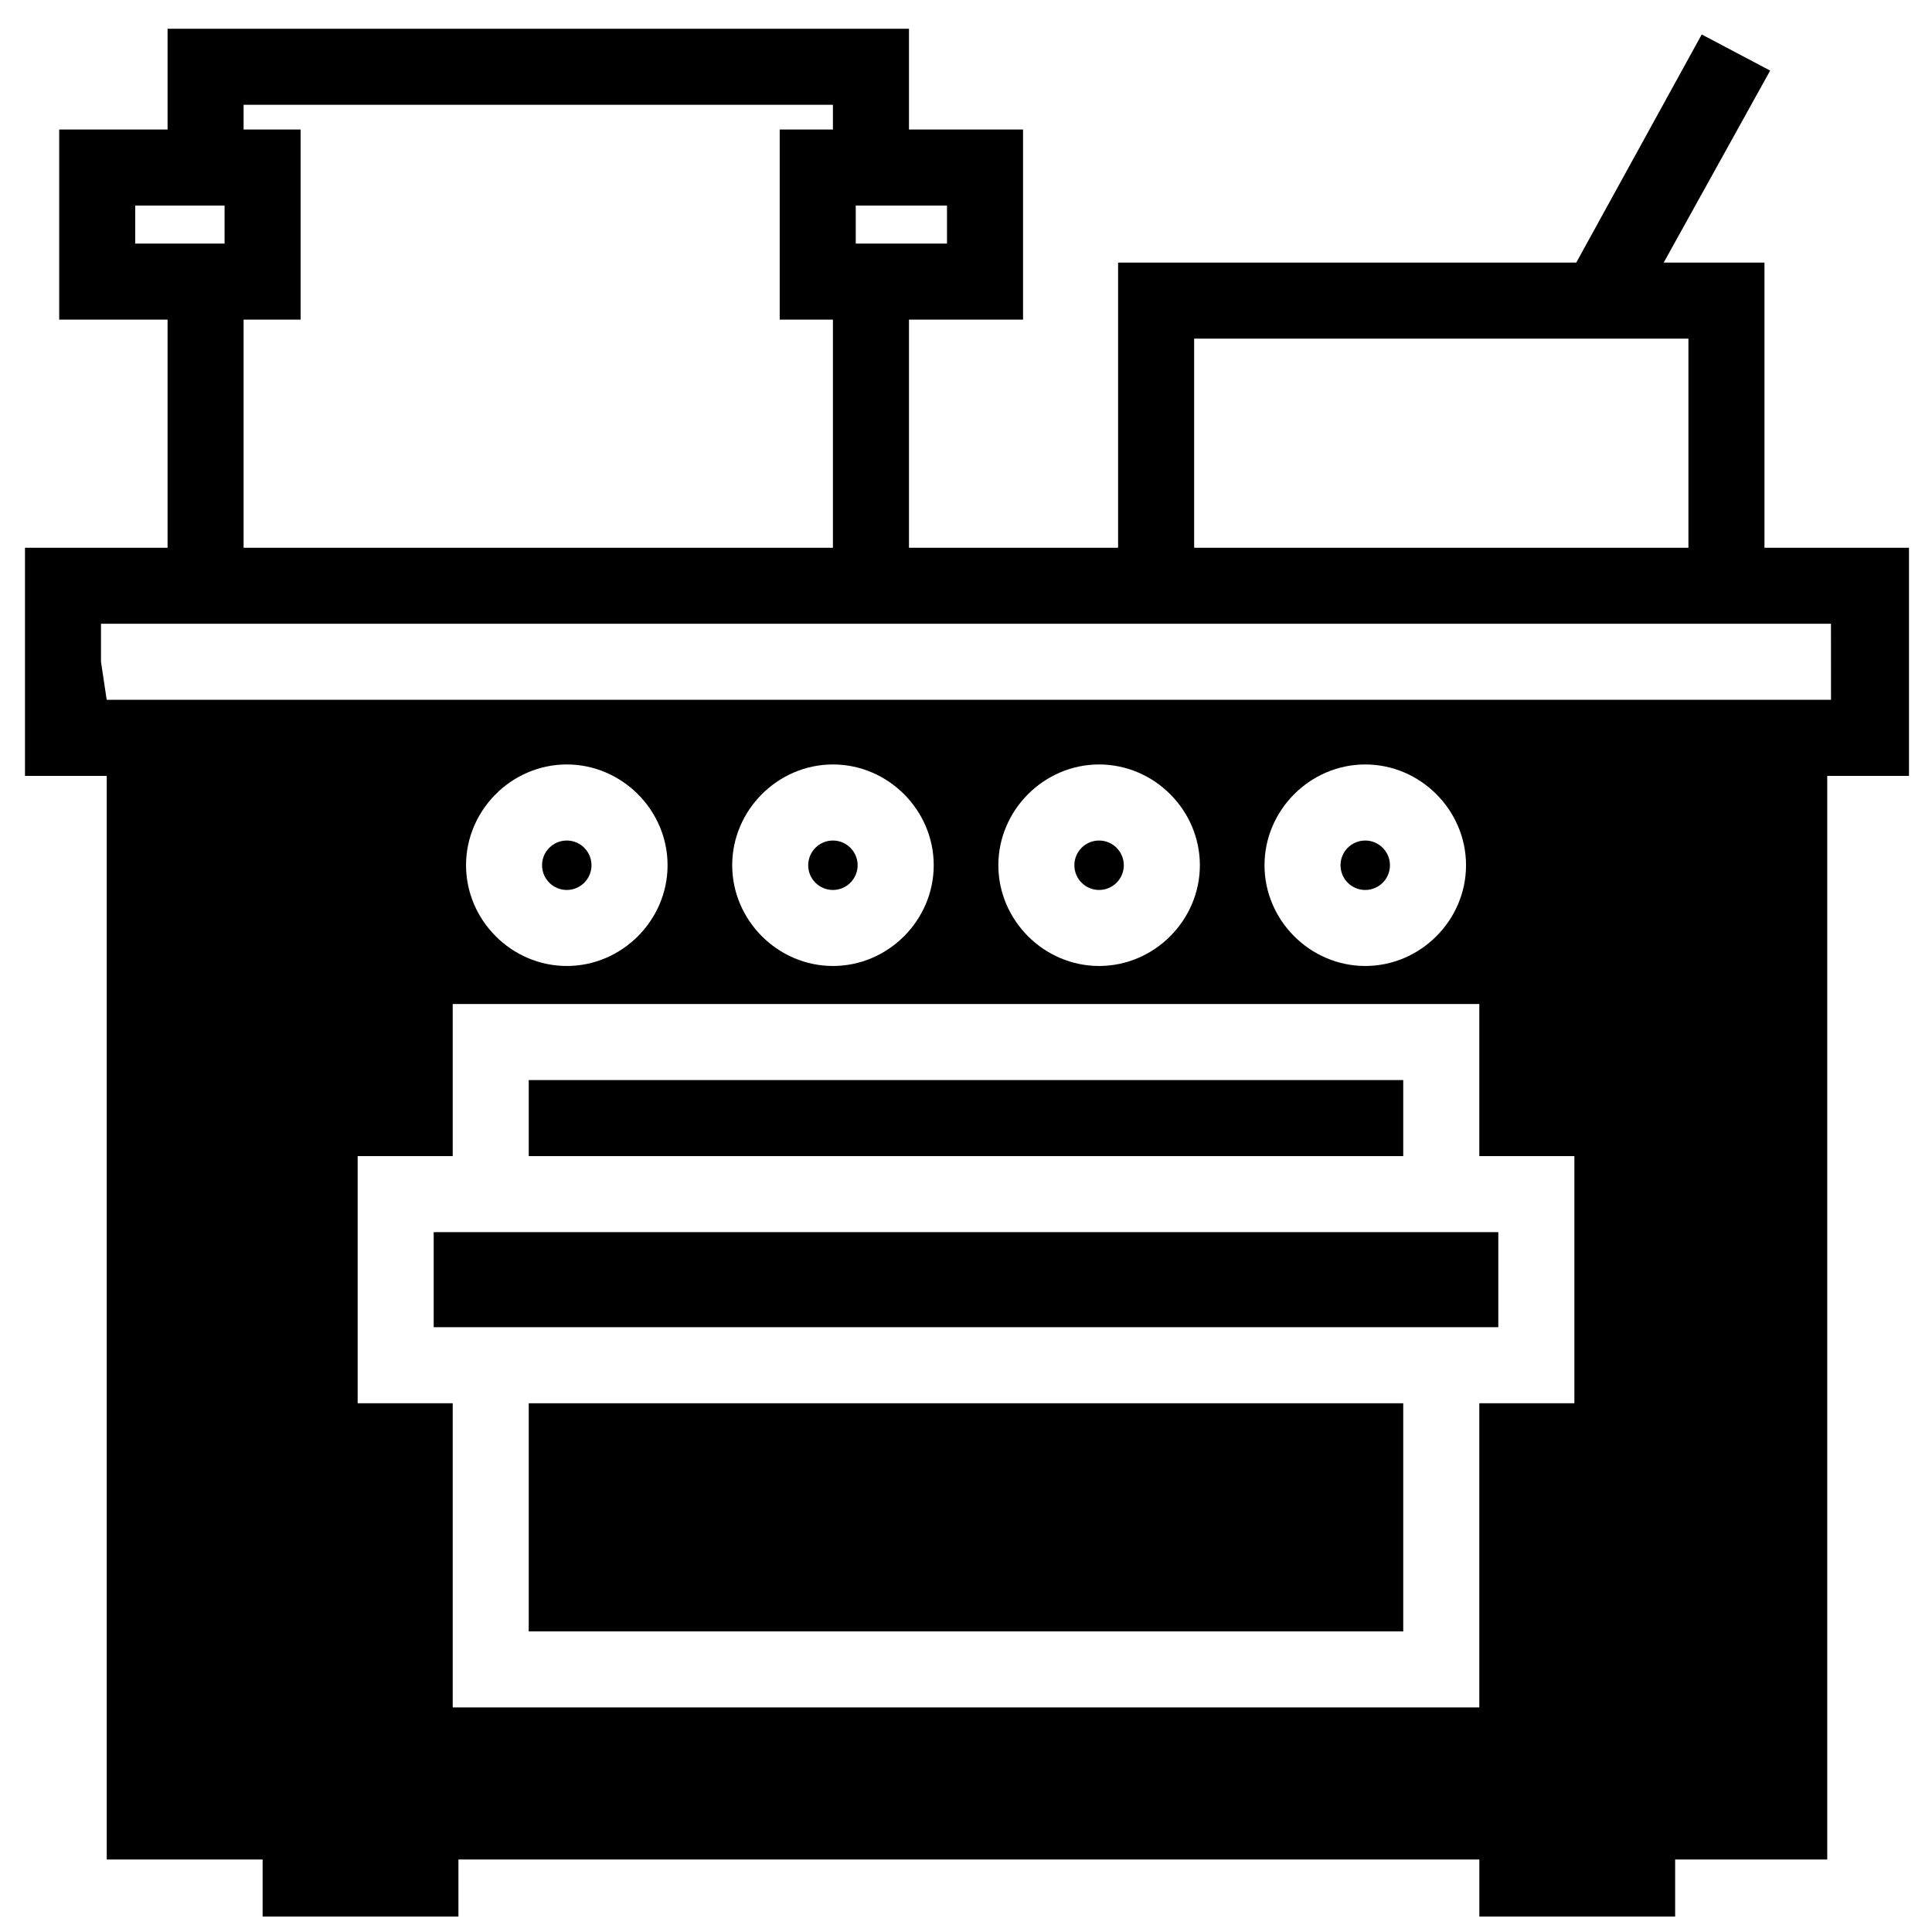 <?xml version="1.0" encoding="UTF-8"?>
<!-- Uploaded to: ICON Repo, www.svgrepo.com, Generator: ICON Repo Mixer Tools -->
<svg width="800px" height="800px" version="1.1" viewBox="144 144 512 512" xmlns="http://www.w3.org/2000/svg">
 <defs>
  <clipPath id="a">
   <path d="m150 151h500v500.9h-500z"/>
  </clipPath>
 </defs>
 <path d="m263.97 470.53h-5.035v25.191h282.13v-25.191z"/>
 <path d="m284.12 515.88h231.75v60.457h-231.75z"/>
 <path d="m284.12 430.23h231.75v20.152h-231.75z"/>
 <path d="m371.28 373.3c0 3.617-2.934 6.551-6.551 6.551-3.617 0-6.547-2.934-6.547-6.551s2.93-6.551 6.547-6.551c3.617 0 6.551 2.934 6.551 6.551"/>
 <path d="m441.82 373.3c0 3.617-2.934 6.551-6.551 6.551s-6.551-2.934-6.551-6.551 2.934-6.551 6.551-6.551 6.551 2.934 6.551 6.551"/>
 <path d="m512.35 373.3c0 3.617-2.934 6.551-6.551 6.551s-6.547-2.934-6.547-6.551 2.93-6.551 6.547-6.551 6.551 2.934 6.551 6.551"/>
 <path d="m300.75 373.3c0 3.617-2.93 6.551-6.547 6.551-3.617 0-6.551-2.934-6.551-6.551s2.934-6.551 6.551-6.551c3.617 0 6.547 2.934 6.547 6.551"/>
 <g clip-path="url(#a)">
  <path d="m611.6 289.16v-75.57h-26.703l28.215-50.883-18.137-9.574-33.25 60.457h-121.42v75.57h-55.418v-60.457h30.23v-50.383h-30.23v-26.703h-196.48v26.703h-28.719v50.383h28.719v60.457h-37.785v60.457h21.664v287.17h41.312v16.625h51.891v-16.625h270.55v16.625h51.891v-16.625h40.305v-287.17h21.664v-60.457zm-151.14-55.418h130.99v55.418h-130.99zm-89.176-35.266h23.68v10.078h-24.184v-10.078zm-162.73 30.227h15.113v-50.383h-15.113v-6.551h156.18v6.551h-14.105v50.383h14.105v60.457h-156.18zm-28.719-20.152v-10.078h23.68v10.078zm381.39 307.32h-25.191v80.609h-272.06v-80.609h-25.191v-65.496h25.191v-40.305h272.06v40.305h25.191zm-293.72-142.58c0-14.609 12.09-26.703 26.703-26.703 14.609 0 26.703 12.09 26.703 26.703 0 14.609-12.09 26.703-26.703 26.703-14.609 0-26.703-12.094-26.703-26.703zm70.535 0c0-14.609 12.09-26.703 26.703-26.703 14.609 0 26.703 12.09 26.703 26.703 0 14.609-12.09 26.703-26.703 26.703s-26.703-12.094-26.703-26.703zm70.531 0c0-14.609 12.09-26.703 26.703-26.703 14.609 0 26.703 12.09 26.703 26.703 0 14.609-12.09 26.703-26.703 26.703-14.609 0-26.703-12.094-26.703-26.703zm70.535 0c0-14.609 12.09-26.703 26.703-26.703 14.609 0 26.703 12.09 26.703 26.703 0 14.609-12.09 26.703-26.703 26.703s-26.703-12.094-26.703-26.703zm150.13-43.832h-456.96l-1.512-10.078v-10.078h458.46z"/>
 </g>
</svg>